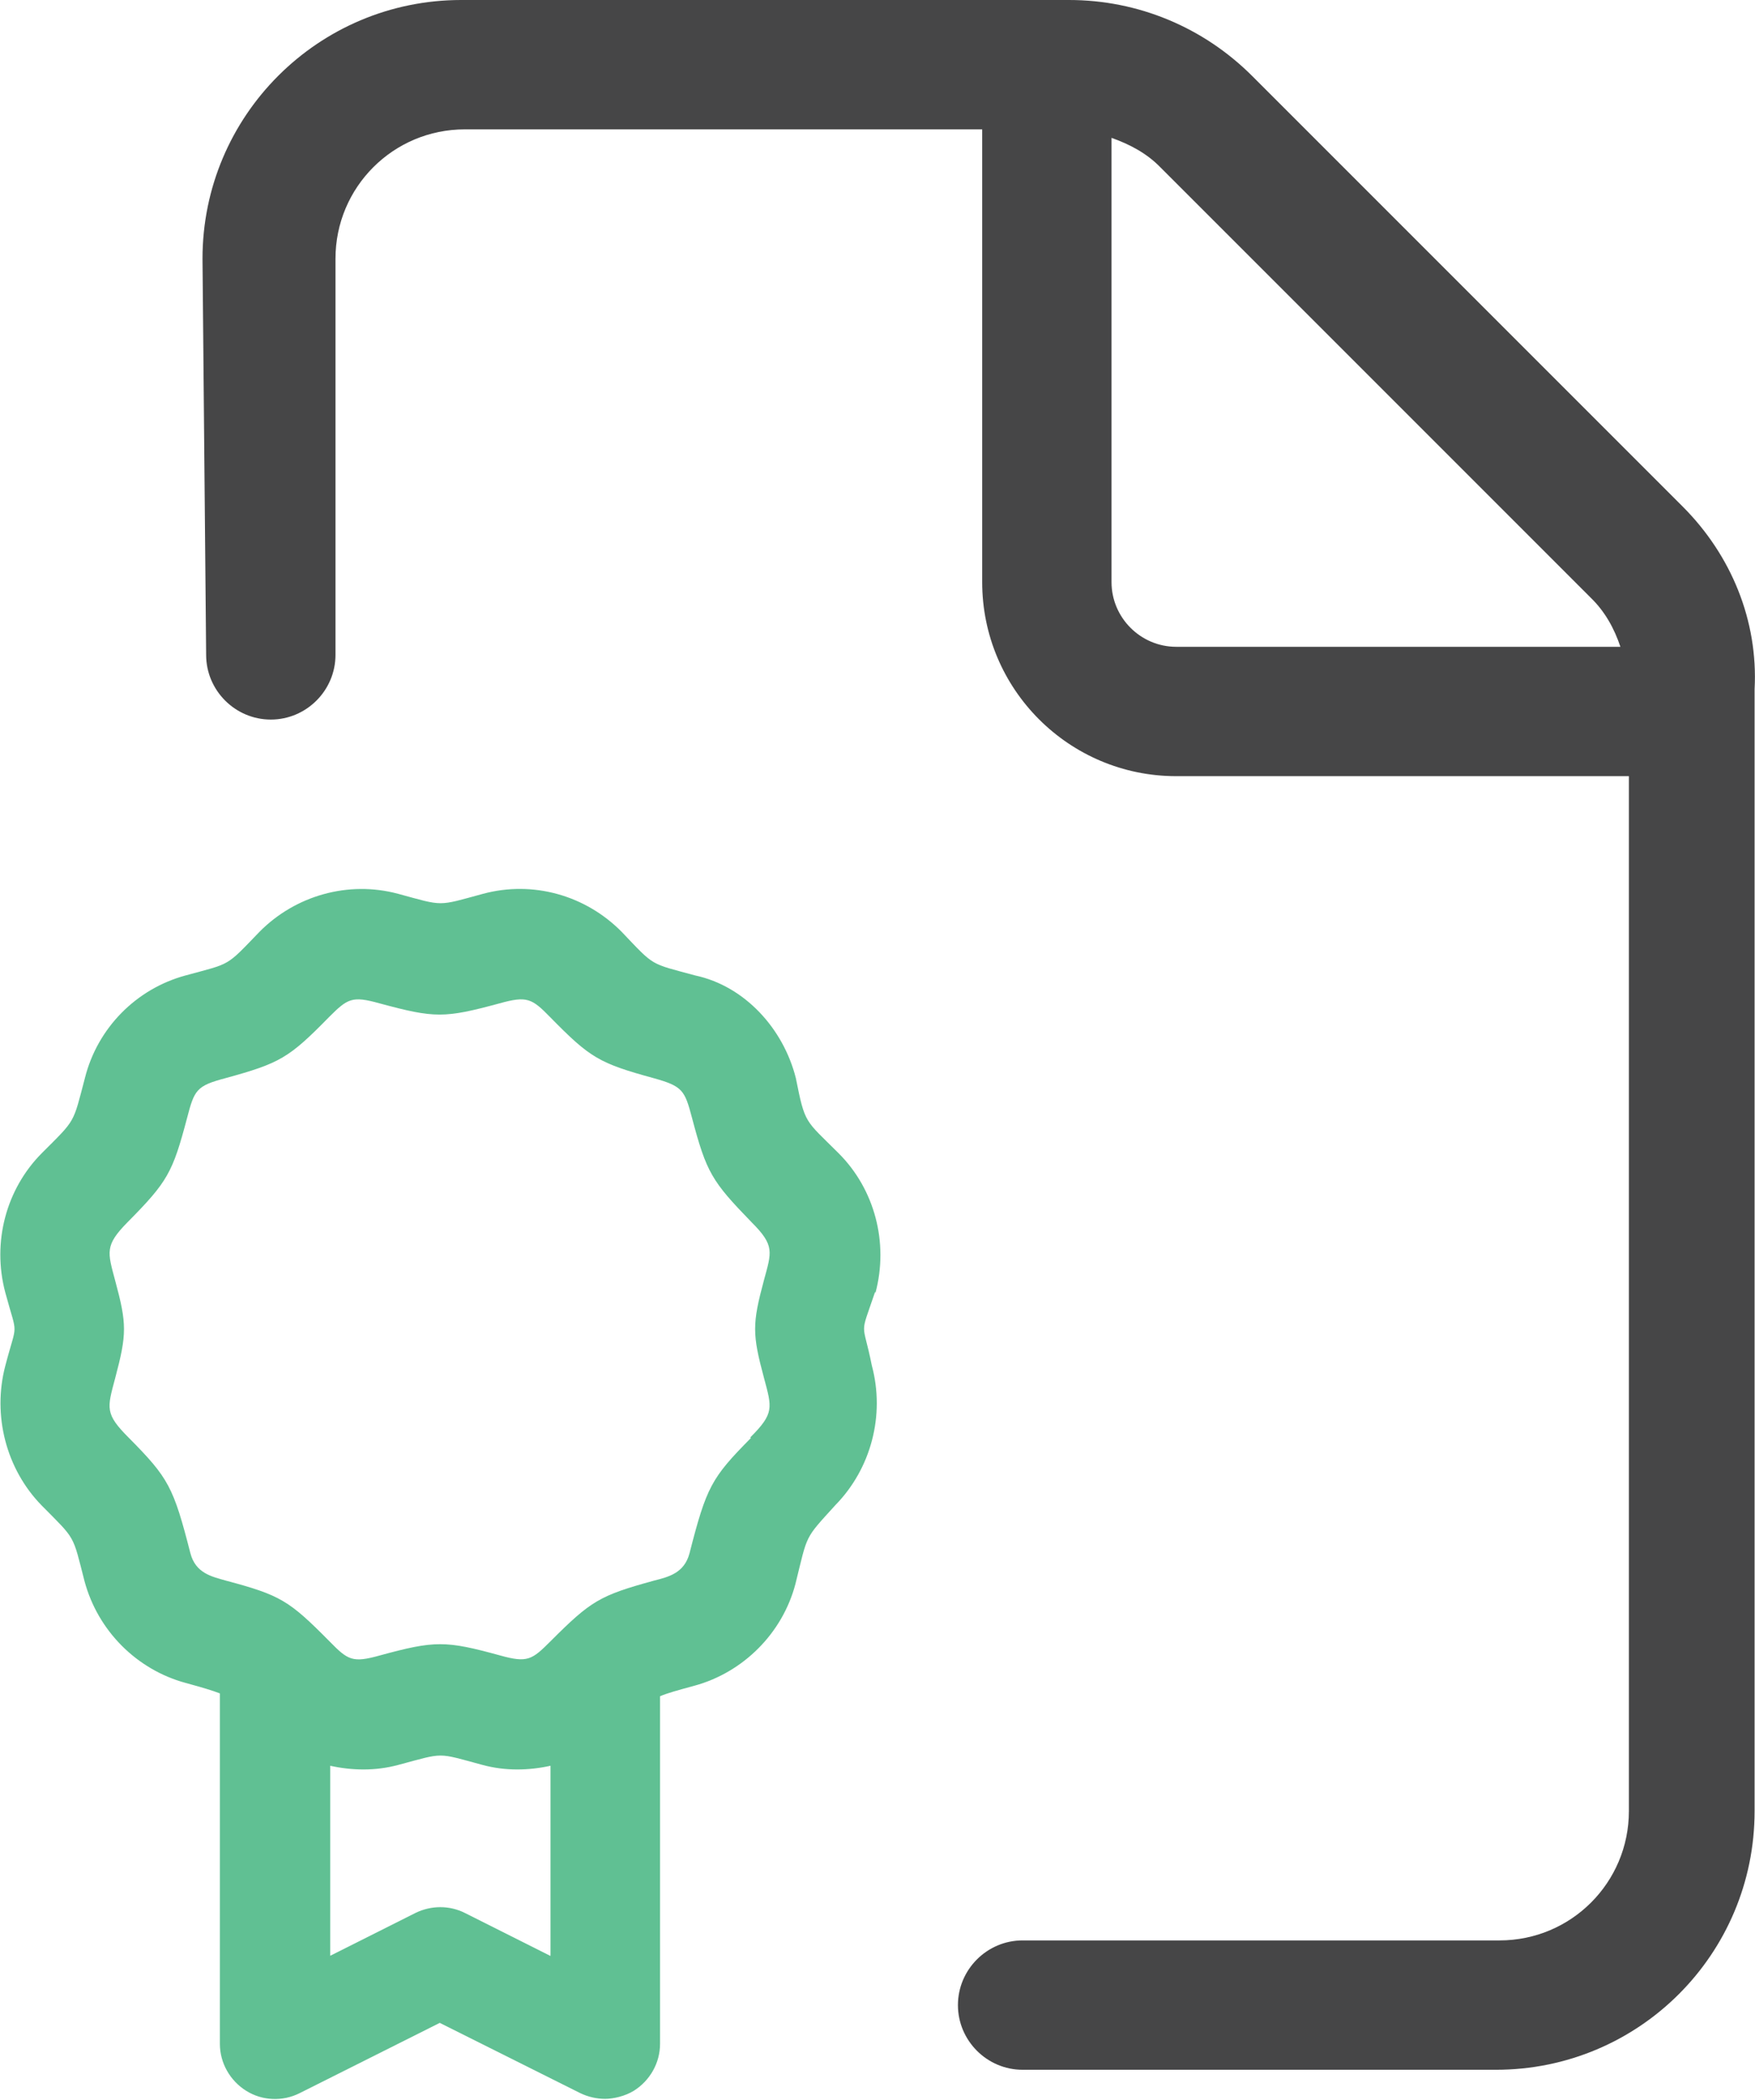 <?xml version="1.0" encoding="UTF-8"?>
<svg id="Layer_2" xmlns="http://www.w3.org/2000/svg" version="1.1" viewBox="0 0 434.2 519.4">
  <!-- Generator: Adobe Illustrator 29.1.0, SVG Export Plug-In . SVG Version: 2.1.0 Build 142)  -->
  <defs>
    <style>
      .st0 {
        fill: #464647;
      }

      .st1 {
        fill: #60c093;
      }
    </style>
  </defs>
  <g id="Layer_1-2">
    <g>
      <path class="st0" d="M416.3,125.3l-106.5-106.5c-12.1-12.1-28.3-18.8-45.3-18.8H114.1C78.8,0,50.1,28.6,50.1,64l.9,98c0,8.8,7.2,16,16,16s16-7.2,16-16v-98c0-17.7,14.3-32,32-32h128v112c0,26.5,21.5,48,48,48h112v256c0,17.7-14.3,32-32,32h-118c-8.8,0-16,7.2-16,16s7.2,16,16,16h117.1c35.4,0,64-28.6,64-64V170.5c.9-17-5.8-33.2-17.8-45.2h0ZM291,160c-8.8,0-16-7.2-16-16V34.1c4.5,1.6,8.7,3.8,12.1,7.3l106.5,106.5c3.5,3.4,5.8,7.6,7.3,12.1h-109.9Z"/>
      <path class="st1" d="M216.6,319.8c3.3-12.4-.2-25.6-9.1-34.5-8.4-8.4-8.3-7.1-10.6-18.6-3.1-12.3-12.7-22.8-24.9-25.4-11.4-3.1-9.9-2.1-18.2-10.8-9-9.1-22-12.7-34.3-9.4-11.4,3.1-9.6,3.1-21,0-12.3-3.3-25.4.4-34.3,9.4-8.4,8.7-6.9,7.7-18.3,10.8-12.2,3.3-21.8,13-24.9,25.4-3,11.4-2.2,10.1-10.6,18.5-8.9,8.9-12.4,22.1-9.1,34.5,3.1,11.5,3,6.7,0,18.2-3.2,12.2.2,25.5,9,34.5,8.5,8.6,7.6,7,10.6,18.7,3.3,12.3,12.9,21.9,25,25.2,4.4,1.2,6.7,1.9,8.5,2.6v86.7c0,4.7,2.5,9.1,6.5,11.6,4,2.5,9,2.7,13.2.6l34.7-17.4,34.8,17.4c1.9.9,4,1.4,6.1,1.4s5-.7,7.1-2c4-2.5,6.5-6.9,6.5-11.6v-86c1.9-.8,4.1-1.4,8.5-2.6,12.1-3.3,21.8-13,25-25.2,3.1-12.5,2.1-10.9,9.9-19.5,8.8-9,12.3-22.2,9-34.5-2.3-11.5-3.1-6.7.8-18.2h0ZM136.1,483.8l-21.1-10.6c-3.8-1.9-8.3-1.9-12.2,0l-21.1,10.6v-47c5.5,1.2,11.2,1.3,16.8-.2,11.6-3.1,9.4-3.1,20.9,0,5.6,1.5,11.3,1.4,16.8.2v47ZM185.8,355.7c-9.8,9.9-11,12.1-15.2,28.5-1.3,5-5.3,5.9-8.8,6.8-13.5,3.7-15.6,5-25.6,15-4.6,4.6-5.7,5.4-12.5,3.5-13.5-3.7-16.1-3.7-29.7,0-6.8,1.9-7.9,1.2-12.5-3.5-10-10.1-12.1-11.4-25.6-15-3.5-1-7.5-1.8-8.8-6.8-4.2-16.4-5.4-18.6-15.2-28.5-6-6-5.4-7.3-3.4-14.8,2.9-10.9,2.9-13.4,0-24.1-1.9-7.1-2.6-8.7,3-14.4,10-10.1,11.2-12.3,14.8-25.9,1.8-6.9,2.3-7.9,9.5-9.8,13.5-3.7,15.7-5,25.6-15.1,4.6-4.6,5.7-5.3,12.5-3.4,13.7,3.7,16,3.7,29.7,0,6.8-1.9,8-1.2,12.5,3.4,9.9,10.1,12.1,11.4,25.6,15.1,7.2,2,7.7,3,9.5,9.8,3.6,13.6,4.9,15.7,14.8,25.9,5.7,5.7,4.9,7.3,3,14.3-2.9,10.8-2.9,13.3,0,24.1,2,7.5,2.6,8.8-3.4,14.8h0Z"/>
    </g>
  </g>
</svg>